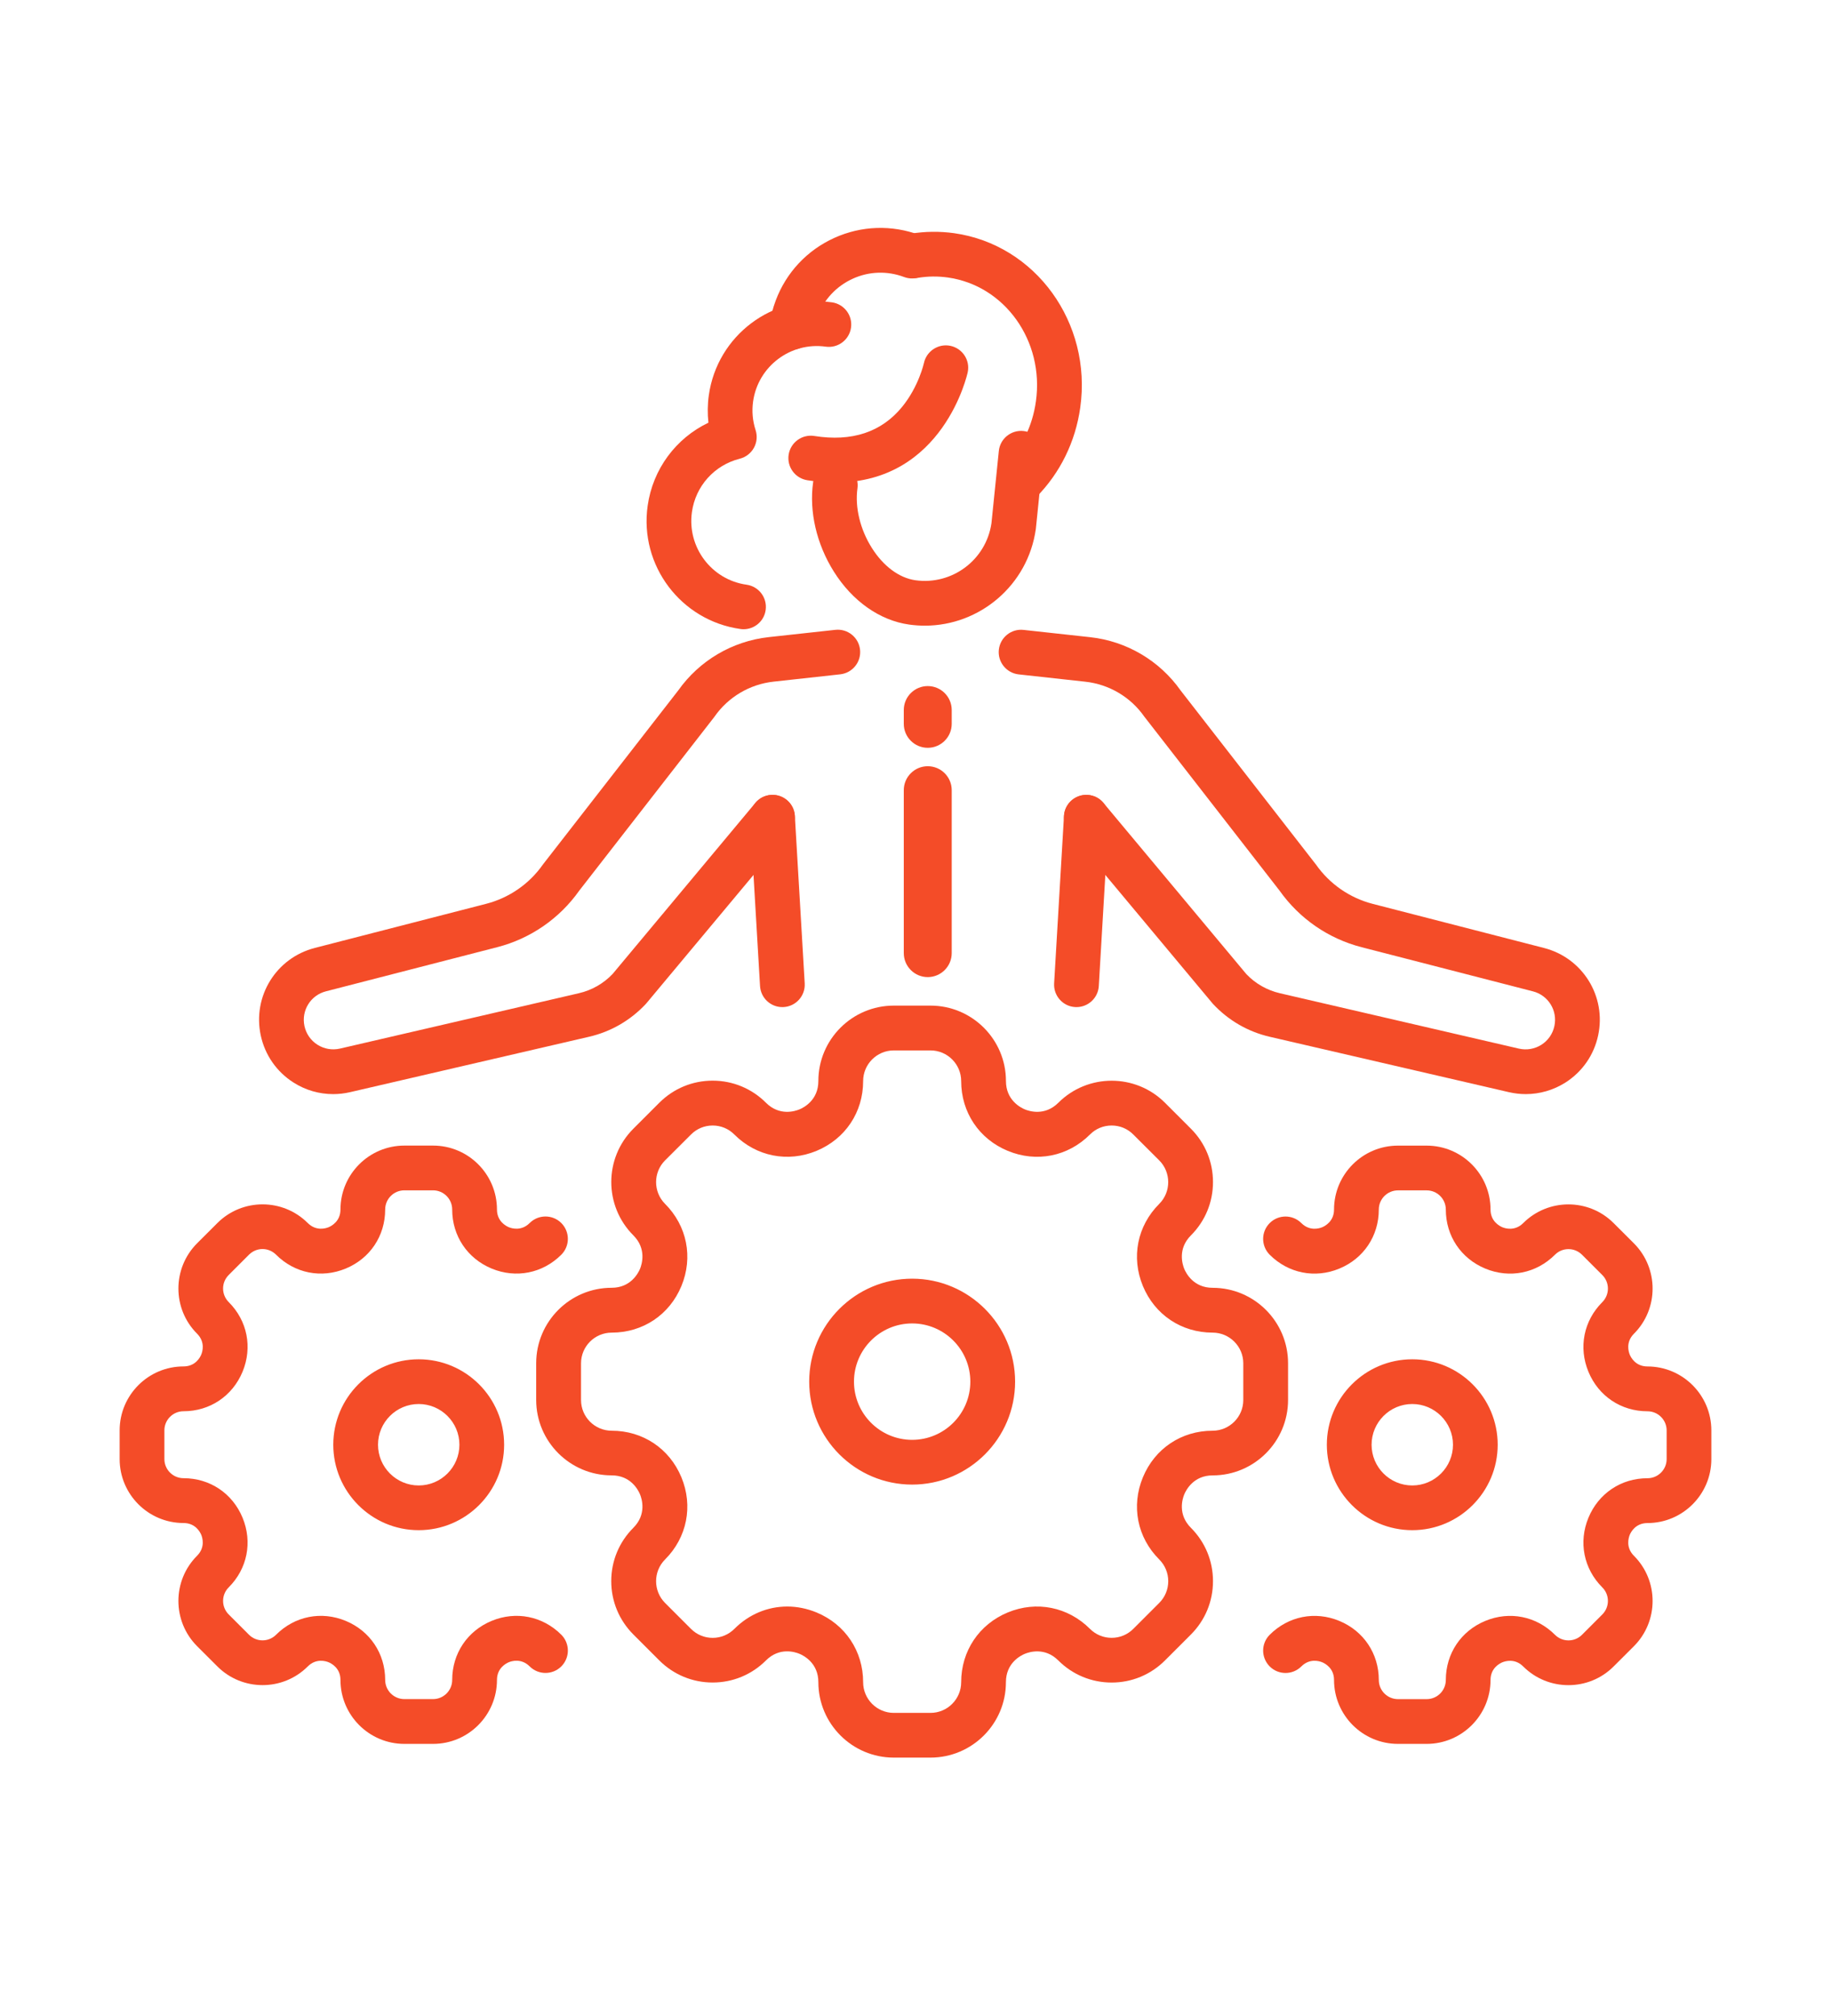 <?xml version="1.0" encoding="utf-8"?>
<!-- Generator: Adobe Illustrator 16.0.0, SVG Export Plug-In . SVG Version: 6.00 Build 0)  -->
<!DOCTYPE svg PUBLIC "-//W3C//DTD SVG 1.1//EN" "http://www.w3.org/Graphics/SVG/1.1/DTD/svg11.dtd">
<svg version="1.1" id="Calque_1" xmlns="http://www.w3.org/2000/svg" xmlns:xlink="http://www.w3.org/1999/xlink" x="0px" y="0px"
	 width="55px" height="60.545px" viewBox="0 0 55 60.545" enable-background="new 0 0 55 60.545" xml:space="preserve">
<path fill="#F44C28" d="M1.762,88.688C1.1,87.88,0.44,87.04-0.195,86.228l-0.092-0.116c-0.095-0.12-0.184-0.245-0.271-0.373
	c-0.109-0.155-0.219-0.313-0.34-0.463c-0.16-0.204-0.327-0.399-0.493-0.599c-0.134-0.155-0.267-0.311-0.396-0.473
	c-0.156-0.195-0.313-0.392-0.465-0.588c-0.254-0.324-0.507-0.648-0.771-0.963c-0.354-0.414-0.715-0.816-1.076-1.223
	c-0.19-0.211-0.381-0.424-0.568-0.635c-0.058-0.067-0.113-0.137-0.169-0.207c-0.096-0.119-0.192-0.237-0.298-0.353
	c-0.221-0.233-0.438-0.463-0.66-0.694c-0.251-0.264-0.503-0.524-0.75-0.791c-0.676-0.731-1.52-1.641-2.604-2.274
	c-0.445-0.259-0.902-0.456-1.344-0.646l-0.223-0.096c-0.168-0.074-0.344-0.132-0.52-0.188c-0.127-0.043-0.256-0.082-0.377-0.137
	c-0.36-0.164-0.713-0.343-1.066-0.521l-3.52-1.743c-0.092-0.219-0.227-0.563-0.334-0.835c-0.334-0.851-0.584-1.478-0.748-1.78
	l-0.334-0.627l-0.69,0.161c-1.573,0.365-2.902,0.534-4.185,0.534c-1.292,0-2.602-0.174-4.001-0.53l-0.905-0.231l-0.223,0.906
	c-0.242,0.981-0.583,2.024-0.772,2.375c-0.986,0.463-2.156,1.049-2.966,1.459c-0.08,0.039-0.159,0.08-0.238,0.123
	c-0.219,0.114-0.409,0.215-0.599,0.271c-0.194,0.06-4.749,1.42-5.508,2.259c-0.352,0.391-0.703,0.777-1.052,1.167
	c-0.185,0.204-0.372,0.406-0.558,0.606c-0.451,0.488-0.917,0.99-1.347,1.527c-0.516,0.641-0.995,1.311-1.458,1.959l-0.433,0.606
	c-0.341,0.474-0.68,0.948-1.018,1.426c-0.257,0.36-0.514,0.722-0.773,1.083c-0.277,0.387-0.556,0.771-0.842,1.148l-0.233,0.308
	c-0.352,0.465-0.684,0.903-1.041,1.327c-0.506,0.6-0.591,1.314-0.238,2.016c0.094,0.188,0.187,0.375,0.28,0.563
	c0.19,0.385,0.381,0.769,0.583,1.148c0.692,1.297,1.46,2.661,2.561,3.803c0.286,0.295,0.612,0.512,0.9,0.701l0.075,0.051
	c0.525,0.346,1.22,0.244,1.663-0.262c0.511-0.58,0.931-1.046,1.324-1.462c0.72-0.765,1.5-1.558,2.43-2.125
	c0.326-0.198,0.635-0.411,0.935-0.625l0.061,0.181c0.39,1.125,0.667,2.338,0.869,3.809c0,0.005-0.001,0.007-0.002,0.014
	c-0.015,0.234,0.02,0.506,0.101,0.777c0.02,0.182,0.041,0.359,0.059,0.547c0.122,1.24,0.215,2.586,0.293,4.234
	c0.122,2.596-0.018,5.348-0.454,8.928c-0.082,0.67-0.171,1.342-0.261,2.014c-0.063,0.469-0.125,0.938-0.185,1.406l-0.245,1.92
	c-0.122,0.955-0.243,1.908-0.37,2.865c-0.074,0.572,0.177,1.051,0.686,1.314c0.204,0.104,0.405,0.211,0.607,0.318
	c0.186,0.1,0.372,0.199,0.559,0.297c1.706,0.889,3.176,1.365,4.628,1.496c0.371,0.033,0.74,0.07,1.11,0.107
	c0.848,0.084,1.724,0.172,2.601,0.219c1.379,0.072,2.625,0.109,3.81,0.109c0.18,0,0.362-0.002,0.542-0.004
	c1.717-0.018,3.219-0.08,4.592-0.191c1.199-0.1,2.442-0.275,3.701-0.525c1.397-0.281,2.564-0.975,3.693-1.645l0.411-0.242
	c0.425-0.25,0.588-0.748,0.563-1.135c-0.021-0.303-0.058-0.604-0.095-0.904l-0.028-0.215c-0.119-0.982-0.24-1.967-0.365-2.949
	c-0.063-0.482-0.125-0.965-0.188-1.445c-0.124-0.941-0.254-1.914-0.356-2.867c-0.158-1.465-0.309-2.896-0.383-4.326
	c-0.07-1.299-0.086-2.664-0.057-4.176c0.023-1.191,0.127-2.418,0.229-3.572l0.035-0.395c0.086-0.996,0.176-2.025,0.359-2.996
	c0.155-0.819,0.382-1.625,0.624-2.479c0.035-0.124,0.069-0.248,0.104-0.371c1.336,1.225,2.483,2.369,3.502,3.489
	c0.319,0.353,0.65,0.718,1.205,0.718c0.461,0,0.771-0.257,1.158-0.576c1.387-1.146,2.666-2.556,3.918-4.304
	c0.159-0.224,0.313-0.454,0.469-0.683c0.099-0.149,0.197-0.297,0.302-0.445C2.266,89.923,2.229,89.259,1.762,88.688z
	 M-12.382,77.093c0.203,0.093,0.402,0.158,0.578,0.215c0.119,0.038,0.238,0.074,0.354,0.125l0.228,0.1
	c0.409,0.174,0.795,0.34,1.141,0.543c0.787,0.457,1.427,1.118,2.181,1.932c0.256,0.275,0.514,0.545,0.771,0.814
	c0.216,0.227,0.432,0.451,0.645,0.678c0.07,0.078,0.138,0.162,0.203,0.244c0.074,0.094,0.149,0.188,0.229,0.277
	c0.192,0.217,0.384,0.434,0.577,0.646c0.354,0.393,0.701,0.783,1.044,1.185c0.249,0.294,0.485,0.599,0.724,0.903
	c0.063,0.08,0.128,0.16,0.191,0.242c-4.225-1.109-7.418-3.914-9.116-8.026C-12.551,77.009-12.468,77.055-12.382,77.093z
	 M-26.052,72.072c1.223,0.255,2.397,0.38,3.563,0.38c1.215,0,2.455-0.134,3.854-0.42c0.125,0.305,0.267,0.66,0.382,0.959
	c0.116,0.293,0.204,0.52,0.278,0.696c-2.695,0.715-5.933,0.713-8.633-0.009C-26.44,73.307-26.254,72.79-26.052,72.072z
	 M-41.047,84.182l0.439-0.613c0.448-0.626,0.911-1.274,1.394-1.874c0.391-0.486,0.815-0.945,1.264-1.431
	c0.192-0.207,0.384-0.415,0.574-0.625c0.34-0.38,0.682-0.757,1.024-1.134c0.395-0.289,2.297-0.989,3.811-1.482
	c-1.486,4.066-4.685,6.876-9.097,7.986C-41.442,84.733-41.245,84.456-41.047,84.182z M-32.713,101.673
	c-0.043-0.912-0.091-1.732-0.146-2.496c3.229,2.939,4.894,6.549,4.602,10.105c-0.282,3.443-2.34,6.473-5.827,8.639
	c0.071-0.555,0.143-1.109,0.213-1.662l0.245-1.916c0.06-0.467,0.122-0.932,0.185-1.396c0.09-0.68,0.181-1.355,0.264-2.037
	C-32.73,107.226-32.586,104.376-32.713,101.673z M-11.838,106.401c0.077,1.475,0.229,2.938,0.392,4.428
	c0.106,0.977,0.237,1.959,0.361,2.908c0.064,0.48,0.128,0.959,0.188,1.438c0.119,0.93,0.232,1.859,0.346,2.791
	c-3.456-2.166-5.499-5.211-5.778-8.682c-0.288-3.602,1.38-7.25,4.611-10.209c-0.083,0.979-0.155,2.002-0.177,3.018
	C-11.928,103.646-11.908,105.056-11.838,106.401z M0.02,89.929c-0.146,0.214-0.287,0.427-0.438,0.637
	c-1.122,1.57-2.264,2.835-3.506,3.882c-1.141-1.243-2.43-2.515-3.941-3.88c-0.015-0.016-0.029-0.033-0.043-0.049
	c-0.067-0.077-0.158-0.182-0.287-0.279c-0.304-0.232-0.594-0.281-0.781-0.281c-0.422,0-0.801,0.225-1.043,0.617
	c-0.098,0.16-0.223,0.379-0.293,0.643c-0.086,0.322-0.178,0.645-0.269,0.967c-0.219,0.773-0.44,1.572-0.608,2.384
	c-3.762-2.674-5.029-7.106-6.309-15.506c-0.076-0.506-0.552-0.853-1.054-0.776c-0.507,0.077-0.854,0.549-0.776,1.055
	c1.215,7.97,2.488,13.895,7.729,17.18c-0.003,0.016-0.009,0.029-0.013,0.043c-4.549,3.51-6.939,8.197-6.563,12.871
	c0.324,4.035,2.631,7.551,6.526,10.025c-0.637,0.342-1.276,0.619-1.957,0.756c-1.188,0.238-2.361,0.406-3.488,0.5
	c-1.328,0.105-2.787,0.166-4.458,0.184c-1.328,0.014-2.687-0.021-4.237-0.104c-0.833-0.043-1.688-0.131-2.516-0.211
	c-0.375-0.037-0.75-0.074-1.126-0.109c-1.103-0.1-2.204-0.438-3.518-1.082c3.9-2.477,6.206-5.963,6.535-9.961
	c0.381-4.672-2.058-9.361-6.665-12.836c-0.007-0.01-0.016-0.029-0.023-0.043c-0.002-0.016-0.003-0.031-0.005-0.049
	c5.341-3.287,6.647-9.209,7.89-17.162c0.079-0.504-0.267-0.979-0.772-1.057c-0.5-0.078-0.979,0.266-1.056,0.771
	c-1.3,8.318-2.593,12.752-6.375,15.436c-0.191-0.986-0.425-1.883-0.714-2.72l-0.07-0.206c-0.086-0.26-0.184-0.553-0.324-0.839
	c-0.318-0.657-0.816-0.755-1.084-0.755c-0.354,0-0.629,0.166-0.803,0.29l-0.359,0.254c-0.365,0.261-0.71,0.508-1.068,0.726
	c-1.126,0.687-2.009,1.58-2.814,2.437c-0.323,0.342-0.663,0.715-1.051,1.151c-0.088-0.064-0.166-0.131-0.23-0.195
	c-0.937-0.973-1.604-2.158-2.26-3.391c-0.193-0.361-0.375-0.73-0.557-1.099c-0.093-0.188-0.188-0.378-0.283-0.567
	c0.388-0.459,0.75-0.938,1.1-1.399l0.23-0.306c0.171-0.225,0.334-0.453,0.5-0.681c6.55-0.909,11.308-5.007,12.87-11.054
	c0.602-0.305,1.358-0.682,2.082-1.033c1.552,0.555,3.293,0.87,5.064,0.953c-0.007,0.049-0.015,0.1-0.015,0.15v17.32
	c0,0.51,0.415,0.924,0.926,0.924c0.51,0,0.925-0.414,0.925-0.924V76.21c0-0.051-0.008-0.101-0.015-0.149
	c1.75-0.079,3.471-0.39,5.006-0.933l1.371,0.68c1.881,6.447,6.656,10.563,13.221,11.408c0.011,0.012,0.021,0.027,0.029,0.039
	l0.092,0.115c0.594,0.758,1.205,1.537,1.836,2.313C0.128,89.765,0.075,89.848,0.02,89.929z"/>
<g>
	<path fill="#F44C28" d="M127.858,67.523c-1.938,0-4.069-0.384-6.384-1.15c-0.215-0.071-0.384-0.238-0.456-0.453
		c-0.072-0.214-0.039-0.45,0.088-0.637l3.722-5.444c0.225-0.328,0.673-0.413,1.001-0.188s0.413,0.673,0.188,1.001l-3.172,4.641
		c4.016,1.169,7.348,1.041,9.916-0.382c2.527-1.4,3.658-3.738,4.067-4.827l-5.427-2.137c-0.191-0.076-0.342-0.229-0.412-0.422
		c-0.071-0.193-0.057-0.407,0.041-0.588l1.666-3.114c0.1-0.188,0.277-0.32,0.484-0.365l1.07-0.228
		c0.386-0.082,0.642-0.452,0.582-0.842c-0.001-0.009-0.002-0.018-0.003-0.025l-0.191-1.65c-0.045-0.395,0.238-0.752,0.633-0.798
		c0.396-0.046,0.753,0.237,0.798,0.633l0.19,1.638c0.165,1.138-0.583,2.214-1.709,2.454l-0.743,0.158l-1.126,2.105l5.304,2.089
		c0.334,0.132,0.521,0.488,0.437,0.837c-0.04,0.169-1.028,4.149-4.941,6.33C131.849,67.068,129.969,67.522,127.858,67.523z"/>
	<path fill="#F44C28" d="M142.123,54.192c-0.465,0-0.936-0.104-1.376-0.324l-5.689-2.583c-0.362-0.165-0.522-0.592-0.357-0.954
		c0.164-0.361,0.591-0.522,0.953-0.357l5.702,2.589c0.009,0.004,0.018,0.009,0.027,0.013c0.743,0.376,1.654,0.137,2.116-0.557
		l4-5.995c0.181-0.271,0.241-0.597,0.17-0.915c-0.071-0.319-0.265-0.588-0.544-0.757c-0.552-0.335-1.26-0.173-1.611,0.369
		l-3.146,4.849c-0.195,0.301-0.582,0.412-0.907,0.261l-6.131-2.844c-0.36-0.167-0.518-0.596-0.35-0.956
		c0.167-0.361,0.596-0.518,0.956-0.351l5.563,2.581l2.806-4.324c0.778-1.198,2.345-1.558,3.566-0.817
		c0.618,0.375,1.046,0.97,1.203,1.675c0.157,0.706,0.024,1.426-0.376,2.027l-4.001,5.997
		C144.107,53.702,143.128,54.192,142.123,54.192z"/>
	<path fill="#F44C28" d="M126.782,62.17c-0.121,0-0.244-0.03-0.356-0.095c-1.132-0.646-1.972-1.688-2.364-2.93
		c-0.393-1.243-0.304-2.577,0.25-3.757c0.005-0.009,0.009-0.018,0.014-0.026l3.76-7.222l-2.948-1.371l-2.54,3.975
		c-0.818,1.281-2.49,1.688-3.806,0.926c-0.678-0.393-1.167-1.056-1.342-1.819s-0.022-1.574,0.417-2.223l4.044-5.957
		c0.815-1.201,2.405-1.622,3.707-0.985l4.835,2.113c0.364,0.159,0.53,0.584,0.371,0.948c-0.159,0.365-0.584,0.531-0.948,0.372
		l-4.85-2.121c-0.011-0.005-0.021-0.01-0.032-0.015c-0.663-0.329-1.476-0.116-1.892,0.496l-4.043,5.957
		c-0.22,0.324-0.293,0.712-0.206,1.093c0.088,0.381,0.322,0.698,0.66,0.895c0.646,0.374,1.468,0.175,1.87-0.455l2.88-4.506
		c0.194-0.304,0.584-0.417,0.91-0.265l4.202,1.954c0.178,0.083,0.314,0.235,0.378,0.421c0.063,0.187,0.048,0.391-0.043,0.564
		l-4.101,7.877c-0.812,1.744-0.142,3.854,1.531,4.81c0.345,0.198,0.465,0.638,0.268,0.983
		C127.275,62.04,127.032,62.17,126.782,62.17z"/>
	<path fill="#F44C28" d="M118.974,54.882c-0.06,0-0.119-0.007-0.179-0.022c-0.386-0.099-0.618-0.491-0.52-0.876l0.398-1.56
		c0.057-0.219-0.008-0.453-0.167-0.612l-0.5-0.5c-0.157-0.157-0.389-0.222-0.604-0.17l-1.592,0.388
		c-0.387,0.094-0.775-0.144-0.87-0.53c-0.094-0.386,0.144-0.775,0.53-0.869l1.591-0.387c0.701-0.171,1.453,0.04,1.963,0.55
		l0.501,0.5c0.517,0.518,0.726,1.279,0.544,1.987l-0.398,1.56C119.587,54.666,119.295,54.882,118.974,54.882z"/>
	<path fill="#F44C28" d="M118.207,78.22c-0.637,0-1.255-0.203-1.777-0.592c-1.304-0.969-1.593-2.83-0.645-4.148l5.796-8.061
		c0.232-0.323,0.683-0.396,1.005-0.164c0.323,0.232,0.396,0.682,0.165,1.005l-5.796,8.06c-0.492,0.685-0.343,1.65,0.334,2.153
		c0.338,0.251,0.753,0.353,1.169,0.287c0.416-0.066,0.779-0.292,1.023-0.636l6.774-9.555c0.23-0.324,0.68-0.4,1.004-0.171
		c0.324,0.23,0.401,0.68,0.171,1.004l-6.774,9.555c-0.47,0.662-1.17,1.098-1.972,1.225C118.524,78.207,118.365,78.22,118.207,78.22z
		"/>
	<path fill="#F44C28" d="M137.059,73.308c-0.513,0-1.016-0.14-1.467-0.414c-1.304-0.794-1.745-2.462-1.004-3.797l2.53-4.555
		l-1.122-0.41c-0.374-0.137-0.565-0.55-0.43-0.924c0.137-0.373,0.55-0.565,0.924-0.429l1.914,0.699
		c0.197,0.072,0.354,0.228,0.428,0.425c0.073,0.197,0.057,0.417-0.046,0.601l-2.938,5.292c-0.365,0.657-0.148,1.477,0.493,1.867
		c0.329,0.2,0.715,0.255,1.087,0.155c0.372-0.101,0.679-0.343,0.862-0.682l3.576-6.593c0.273-0.504,0.318-1.08,0.126-1.621
		c-0.191-0.541-0.589-0.96-1.119-1.179l-3.426-1.417c-0.367-0.152-0.542-0.573-0.39-0.941c0.151-0.367,0.573-0.542,0.94-0.39
		l3.426,1.417c0.898,0.372,1.601,1.111,1.926,2.028s0.246,1.934-0.218,2.789l-3.576,6.594c-0.373,0.688-0.996,1.181-1.752,1.385
		C137.557,73.275,137.307,73.308,137.059,73.308z"/>
	<path fill="#F44C28" d="M115.545,64.152c-0.746,0-1.447-0.29-1.975-0.817l0,0l0,0l-6.894-6.895c-1.089-1.088-1.089-2.859,0-3.947
		l3.678-3.679c1.089-1.089,2.86-1.089,3.948,0l6.895,6.895c1.088,1.088,1.088,2.859,0,3.947l-3.679,3.679
		C116.991,63.862,116.29,64.152,115.545,64.152z M112.329,49.438c-0.347,0-0.692,0.132-0.956,0.396l-3.679,3.678
		c-0.526,0.527-0.526,1.385,0,1.912l6.895,6.894l0,0c0.256,0.256,0.595,0.396,0.956,0.396c0.36,0,0.7-0.141,0.955-0.396l3.679-3.679
		c0.527-0.526,0.527-1.384,0-1.911l-6.895-6.894C113.021,49.569,112.675,49.438,112.329,49.438z"/>
	<path fill="#F44C28" d="M124.786,39.468c-0.316,0-0.607-0.211-0.694-0.531c-0.508-1.875,0.604-3.813,2.479-4.322
		c1.159-0.314,2.369-0.021,3.245,0.751c0.258-0.146,0.533-0.261,0.825-0.34c1.875-0.508,3.813,0.604,4.321,2.479
		c0.104,0.384-0.122,0.779-0.506,0.884c-0.384,0.104-0.779-0.123-0.884-0.507c-0.301-1.108-1.447-1.766-2.555-1.465
		c-0.309,0.083-0.586,0.231-0.824,0.439c-0.15,0.131-0.348,0.194-0.546,0.174c-0.198-0.02-0.379-0.12-0.5-0.278
		c-0.517-0.676-1.38-0.969-2.2-0.747c-1.108,0.301-1.766,1.447-1.465,2.556c0.104,0.384-0.123,0.779-0.507,0.883
		C124.912,39.46,124.849,39.468,124.786,39.468z"/>
	<path fill="#F44C28" d="M135.345,46.906c-0.396,0-0.795-0.078-1.176-0.241l-0.261-0.112c-0.794-0.341-1.396-1.001-1.692-1.858
		c-0.131-0.376,0.068-0.786,0.444-0.916c0.376-0.131,0.785,0.068,0.916,0.444c0.163,0.47,0.483,0.827,0.9,1.007l0.261,0.112
		c0.914,0.393,2.036-0.167,2.5-1.247l0.666-1.551c0.463-1.077,0.103-2.232-0.822-2.63c-0.254-0.109-0.423-0.354-0.435-0.63
		c-0.025-0.574-0.275-1.101-0.702-1.481c-0.429-0.383-0.986-0.579-1.574-0.554c-0.16,0.007-0.318,0.032-0.472,0.073
		c-0.384,0.103-0.779-0.125-0.883-0.509c-0.103-0.384,0.125-0.779,0.509-0.883c0.254-0.068,0.517-0.108,0.781-0.12
		c0.966-0.043,1.888,0.283,2.599,0.918c0.61,0.546,1.005,1.267,1.136,2.063c1.38,0.84,1.904,2.65,1.187,4.321l-0.666,1.55
		C137.963,46.054,136.661,46.906,135.345,46.906z"/>
	<path fill="#F44C28" d="M134.031,42.981c-0.485,0-1.033-0.12-1.644-0.429c-0.354-0.18-0.497-0.612-0.317-0.968
		c0.18-0.354,0.612-0.497,0.968-0.317c1.479,0.748,2.241-0.301,2.38-0.52c0.206-0.34,0.646-0.445,0.987-0.239
		c0.34,0.207,0.446,0.652,0.24,0.992C136.634,41.521,135.722,42.981,134.031,42.981z"/>
</g>
<g>
	<g>
		<g>
			<path fill="#F44C28" d="M100.12,39.616c-0.022,0-0.044,0-0.066,0l-0.043-0.001H84.497c-1.777,0-3.278-1.532-3.278-3.347
				c0-1.808,1.471-3.278,3.278-3.278h11.268l-0.668-4.343c-0.061-0.393,0.209-0.761,0.603-0.821s0.761,0.209,0.821,0.603
				l0.795,5.172c0.031,0.208-0.028,0.419-0.165,0.578c-0.137,0.16-0.337,0.252-0.547,0.252H84.497c-1.014,0-1.838,0.824-1.838,1.838
				c0,1.033,0.842,1.906,1.838,1.906h15.514c0.022,0,0.046,0.001,0.068,0.001c0.02,0.001,0.039,0.001,0.058,0
				c0.61-0.031,1.17-0.327,1.574-0.831c0.44-0.549,0.628-1.254,0.514-1.936c-0.001-0.004-0.002-0.009-0.002-0.013l-1.484-9.995
				c-0.304-1.805-1.47-3.148-3.12-3.594l-1.49-0.375c-0.385-0.097-0.619-0.488-0.522-0.874c0.098-0.386,0.489-0.619,0.874-0.522
				l1.496,0.376c0.004,0.001,0.007,0.002,0.011,0.003c2.182,0.586,3.781,2.408,4.174,4.755c0.001,0.004,0.001,0.009,0.002,0.013
				l1.484,9.996c0.179,1.083-0.117,2.201-0.813,3.067c-0.665,0.828-1.596,1.314-2.621,1.368
				C100.183,39.616,100.151,39.616,100.12,39.616z"/>
			<path fill="#F44C28" d="M87.005,39.615H65.067c-1.314,0-2.469-0.84-2.873-2.091l-3.919-12.119
				c-0.071-0.219-0.033-0.459,0.103-0.646c0.136-0.186,0.352-0.296,0.582-0.296h16.149c0.315,0,0.595,0.205,0.688,0.506
				l4.105,13.205h7.102c0.398,0,0.721,0.322,0.721,0.721C87.726,39.293,87.403,39.615,87.005,39.615z M59.95,25.904l3.614,11.177
				c0.211,0.654,0.815,1.094,1.503,1.094h13.327l-3.815-12.271H59.95z"/>
		</g>
	</g>
	<g>
		<path fill="#F44C28" d="M94.714,9.811c-0.294,0-0.563-0.194-0.646-0.49c-0.064-0.226-0.153-0.446-0.266-0.655
			c-0.408-0.759-1.087-1.313-1.912-1.561s-1.697-0.16-2.456,0.249c-0.327,0.176-0.734,0.053-0.91-0.273
			c-0.176-0.327-0.054-0.734,0.273-0.911c1.075-0.578,2.311-0.703,3.479-0.352c1.169,0.351,2.131,1.137,2.709,2.211
			c0.158,0.295,0.285,0.606,0.375,0.926c0.102,0.357-0.106,0.729-0.464,0.83C94.835,9.803,94.773,9.811,94.714,9.811z"/>
		<path fill="#F44C28" d="M90.056,22.52c-2.002,0-3.846-1.325-4.411-3.345c-0.003-0.008-0.005-0.016-0.007-0.024l-0.741-3.096
			c-0.087-0.361,0.136-0.724,0.497-0.81c0.36-0.086,0.724,0.136,0.811,0.497l0.737,3.083c0.486,1.711,2.271,2.711,3.985,2.231
			c1.455-0.407,2.745-2.642,2.178-4.668c-0.101-0.357,0.108-0.729,0.466-0.829s0.729,0.108,0.828,0.466
			c0.328,1.172,0.197,2.545-0.359,3.77c-0.592,1.301-1.594,2.232-2.75,2.556C90.878,22.465,90.463,22.52,90.056,22.52z"/>
		<path fill="#F44C28" d="M92.885,15.838c-1.698,0-2.894-0.75-3.661-1.49c-1.094-1.056-1.537-2.303-1.556-2.355
			c-0.122-0.351,0.063-0.734,0.413-0.856c0.35-0.122,0.732,0.062,0.855,0.411c0.06,0.167,1.451,3.915,5.523,2.697
			c0.356-0.106,0.73,0.096,0.837,0.451c0.106,0.356-0.096,0.73-0.451,0.837C94.129,15.747,93.477,15.838,92.885,15.838z"/>
		<path fill="#F44C28" d="M98.554,21.898c-0.294,0-0.564-0.194-0.647-0.491c-0.1-0.357,0.108-0.728,0.467-0.828
			c1.696-0.476,2.691-2.243,2.216-3.94c-0.353-1.256-1.417-2.165-2.714-2.314c-0.185-0.021-0.353-0.118-0.463-0.268
			c-0.111-0.149-0.155-0.338-0.122-0.521c0.088-0.479,0.064-0.96-0.067-1.432c-0.23-0.822-0.767-1.505-1.511-1.924
			c-0.745-0.418-1.607-0.522-2.43-0.292c-0.357,0.101-0.729-0.108-0.828-0.466c-0.101-0.357,0.108-0.729,0.466-0.828
			c1.168-0.327,2.394-0.18,3.45,0.415c1.058,0.595,1.819,1.565,2.146,2.733c0.127,0.452,0.183,0.911,0.168,1.371
			c1.538,0.409,2.76,1.595,3.198,3.163c0.676,2.411-0.736,4.922-3.147,5.598C98.675,21.89,98.613,21.898,98.554,21.898z"/>
		<path fill="#F44C28" d="M85.736,17.776c-0.144,0-0.289-0.046-0.411-0.141c-1.118-0.868-1.915-2.059-2.304-3.446
			c-0.959-3.424,0.937-6.96,4.225-7.881c0.583-0.164,1.184-0.237,1.785-0.22c0.371,0.011,0.663,0.32,0.652,0.691
			s-0.32,0.663-0.691,0.652c-0.467-0.014-0.932,0.043-1.384,0.17c-2.574,0.721-4.052,3.513-3.292,6.224
			c0.31,1.107,0.943,2.057,1.832,2.746c0.294,0.228,0.347,0.65,0.119,0.943C86.136,17.687,85.937,17.776,85.736,17.776z"/>
	</g>
	<path fill="#F44C28" d="M90.35,34.383c-0.234,0-0.461-0.122-0.585-0.34l-0.776-1.362c-0.632-1.107-0.568-2.498,0.162-3.542
		c0.212-0.305,0.631-0.379,0.936-0.167c0.304,0.212,0.379,0.631,0.166,0.936c-0.434,0.622-0.472,1.449-0.096,2.108l0.776,1.361
		c0.184,0.323,0.071,0.733-0.251,0.917C90.576,34.354,90.462,34.383,90.35,34.383z"/>
	<path fill="#F44C28" d="M84.726,34.383c-0.233,0-0.461-0.122-0.585-0.34l-0.776-1.362c-0.581-1.02-0.061-2.381,0.302-3.102
		c0.347-0.69,0.637-1.44,0.862-2.229c0.102-0.357,0.474-0.564,0.83-0.462c0.357,0.102,0.563,0.474,0.462,0.831
		c-0.248,0.869-0.568,1.697-0.953,2.463c-0.398,0.793-0.527,1.497-0.335,1.833l0.776,1.361c0.185,0.322,0.072,0.733-0.251,0.917
		C84.953,34.354,84.839,34.383,84.726,34.383z"/>
	<path fill="#F44C28" d="M79.695,31.295c-0.1,0-0.2-0.022-0.295-0.068c-0.333-0.163-0.472-0.565-0.309-0.899l3.469-7.106
		c0.008-0.016,0.017-0.032,0.025-0.048c0.73-1.231,1.959-2.071,3.371-2.305l1.554-0.256c0.367-0.061,0.712,0.188,0.772,0.554
		s-0.188,0.712-0.554,0.772l-1.554,0.257c-1.011,0.167-1.892,0.765-2.42,1.641l-3.457,7.08
		C80.183,31.156,79.943,31.295,79.695,31.295z"/>
</g>
<g>
	<g>
		<path fill="#F44C28" d="M27.781,18.79c-0.155,0-0.313-0.011-0.472-0.033c-0.881-0.123-1.705-0.703-2.262-1.591
			c-0.52-0.827-0.746-1.805-0.622-2.685c0.052-0.367,0.391-0.624,0.759-0.571c0.368,0.051,0.624,0.392,0.572,0.759
			c-0.079,0.562,0.081,1.229,0.43,1.782c0.345,0.551,0.823,0.906,1.311,0.975c1.103,0.154,2.123-0.611,2.284-1.71l0.222-2.172
			c0.037-0.369,0.368-0.637,0.736-0.6c0.369,0.037,0.639,0.367,0.601,0.736l-0.223,2.185c-0.001,0.009-0.002,0.018-0.003,0.025
			C30.878,17.571,29.432,18.79,27.781,18.79z"/>
		<path fill="#F44C28" d="M25.102,14.491c-0.268,0-0.551-0.021-0.853-0.069c-0.367-0.059-0.617-0.403-0.559-0.77
			c0.058-0.366,0.402-0.616,0.769-0.559c1.132,0.18,2.02-0.115,2.641-0.876c0.497-0.61,0.651-1.306,0.653-1.313
			c0.077-0.361,0.434-0.593,0.795-0.518c0.362,0.076,0.596,0.429,0.521,0.791C29.062,11.213,28.348,14.491,25.102,14.491z"/>
		<path fill="#F44C28" d="M22.335,18.897c-0.03,0-0.063-0.002-0.094-0.007c-1.788-0.251-3.039-1.91-2.787-3.698
			c0.155-1.104,0.848-2.031,1.826-2.498c-0.03-0.272-0.027-0.549,0.012-0.826c0.252-1.789,1.91-3.04,3.699-2.788
			c0.367,0.052,0.624,0.392,0.572,0.76c-0.052,0.367-0.391,0.623-0.76,0.571c-1.053-0.147-2.032,0.589-2.181,1.644
			c-0.041,0.293-0.016,0.583,0.075,0.862c0.057,0.177,0.039,0.37-0.051,0.532c-0.091,0.163-0.243,0.281-0.424,0.327
			c-0.765,0.193-1.329,0.822-1.438,1.603c-0.148,1.055,0.589,2.033,1.643,2.181c0.368,0.052,0.624,0.392,0.572,0.76
			C22.953,18.655,22.665,18.897,22.335,18.897z"/>
		<path fill="#F44C28" d="M30.654,15.125c-0.17,0-0.341-0.063-0.472-0.192c-0.265-0.261-0.268-0.687-0.007-0.951
			c0.513-0.521,0.839-1.188,0.942-1.929c0.255-1.81-0.932-3.478-2.645-3.719c-0.301-0.042-0.604-0.039-0.899,0.01
			c-0.366,0.06-0.712-0.188-0.772-0.554c-0.06-0.367,0.188-0.712,0.555-0.772c0.431-0.07,0.869-0.075,1.304-0.015
			c2.447,0.344,4.147,2.693,3.789,5.237c-0.145,1.028-0.6,1.957-1.316,2.685C31.002,15.059,30.828,15.125,30.654,15.125z"/>
		<path fill="#F44C28" d="M23.785,10.502c-0.031,0-0.063-0.002-0.096-0.007c-0.367-0.052-0.623-0.393-0.57-0.76
			c0.035-0.242,0.096-0.482,0.183-0.712c0.316-0.841,0.941-1.507,1.759-1.878c0.817-0.37,1.73-0.399,2.571-0.084
			c0.347,0.131,0.522,0.519,0.392,0.866s-0.519,0.523-0.865,0.393c-0.505-0.19-1.053-0.173-1.543,0.05s-0.865,0.622-1.055,1.127
			c-0.053,0.139-0.09,0.282-0.11,0.428C24.402,10.261,24.114,10.502,23.785,10.502z"/>
	</g>
	<path fill="#F44C28" d="M32.336,30.245c-0.014,0-0.026,0-0.04-0.001c-0.37-0.021-0.653-0.34-0.632-0.71l0.296-5.029
		c0.021-0.371,0.339-0.653,0.71-0.632s0.653,0.34,0.632,0.711l-0.296,5.028C32.985,29.969,32.689,30.245,32.336,30.245z"/>
	<path fill="#F44C28" d="M45.829,32.858c-0.169,0-0.339-0.02-0.508-0.059l-7.177-1.662c-0.654-0.15-1.241-0.49-1.7-0.979
		c-0.009-0.009-0.018-0.019-0.025-0.028l-4.304-5.156c-0.238-0.285-0.2-0.709,0.085-0.946c0.285-0.238,0.709-0.2,0.946,0.085
		l4.291,5.14c0.273,0.288,0.623,0.486,1.01,0.576l7.178,1.663c0.232,0.053,0.473,0.012,0.675-0.115
		c0.202-0.129,0.341-0.328,0.391-0.563c0.1-0.466-0.184-0.924-0.645-1.042l-5.147-1.326c-0.996-0.256-1.869-0.859-2.463-1.698
		l-4.042-5.199c-0.007-0.009-0.014-0.019-0.021-0.027c-0.412-0.589-1.058-0.971-1.772-1.049l-2.003-0.22
		c-0.368-0.041-0.635-0.373-0.595-0.741c0.041-0.369,0.373-0.636,0.741-0.595l2.003,0.219c1.094,0.12,2.083,0.703,2.717,1.601
		l4.043,5.199c0.007,0.009,0.014,0.018,0.021,0.026c0.409,0.585,1.015,1.005,1.706,1.183l5.147,1.325
		c1.162,0.3,1.876,1.453,1.624,2.626c-0.126,0.59-0.476,1.092-0.984,1.416C46.658,32.741,46.248,32.858,45.829,32.858z"/>
	<path fill="#F44C28" d="M23.5,30.245c-0.353,0-0.649-0.275-0.67-0.633l-0.296-5.028c-0.021-0.371,0.262-0.689,0.632-0.711
		c0.372-0.021,0.688,0.261,0.71,0.632l0.296,5.029c0.021,0.37-0.261,0.688-0.632,0.71C23.527,30.245,23.514,30.245,23.5,30.245z"/>
	<path fill="#F44C28" d="M10.007,32.858c-0.418,0-0.829-0.117-1.191-0.348c-0.508-0.324-0.857-0.826-0.984-1.416
		c-0.251-1.173,0.462-2.327,1.625-2.626l5.146-1.325c0.691-0.178,1.298-0.598,1.707-1.183c0.006-0.009,0.013-0.018,0.02-0.026
		l4.043-5.199c0.635-0.897,1.624-1.48,2.717-1.601l2.003-0.219c0.368-0.04,0.701,0.226,0.741,0.595
		c0.041,0.368-0.226,0.7-0.595,0.741l-2.003,0.22c-0.714,0.078-1.36,0.46-1.772,1.049c-0.006,0.009-0.013,0.019-0.02,0.027
		L17.4,26.747c-0.593,0.839-1.467,1.442-2.462,1.698l-5.147,1.326c-0.462,0.118-0.745,0.576-0.646,1.042
		c0.051,0.234,0.189,0.434,0.392,0.563c0.202,0.127,0.441,0.168,0.675,0.115l7.177-1.663c0.388-0.09,0.736-0.288,1.011-0.576
		l4.29-5.14c0.238-0.285,0.662-0.323,0.946-0.085c0.285,0.237,0.323,0.661,0.086,0.946l-4.304,5.156
		c-0.008,0.01-0.017,0.02-0.025,0.028c-0.459,0.489-1.047,0.829-1.7,0.979L10.515,32.8C10.346,32.839,10.176,32.858,10.007,32.858z"
		/>
	<path fill="#F44C28" d="M27.868,22.458c-0.397,0-0.72-0.322-0.72-0.72v-0.414c0-0.397,0.322-0.72,0.72-0.72s0.72,0.322,0.72,0.72
		v0.414C28.588,22.135,28.266,22.458,27.868,22.458z"/>
	<path fill="#F44C28" d="M27.868,29.344c-0.397,0-0.72-0.323-0.72-0.721v-4.892c0-0.397,0.322-0.72,0.72-0.72s0.72,0.322,0.72,0.72
		v4.892C28.588,29.021,28.266,29.344,27.868,29.344z"/>
	<path fill="#F44C28" d="M27.951,52.784h-1.103c-1.249,0-2.266-1.016-2.266-2.266c0-0.572-0.436-0.797-0.569-0.852
		c-0.133-0.055-0.6-0.205-1.004,0.199c-0.428,0.428-0.997,0.664-1.603,0.664c-0.604,0-1.174-0.236-1.602-0.664l-0.779-0.779
		c-0.428-0.428-0.664-0.996-0.664-1.602s0.236-1.174,0.664-1.602c0.404-0.404,0.255-0.871,0.2-1.004
		c-0.056-0.135-0.28-0.57-0.852-0.57c-1.25,0-2.267-1.016-2.267-2.266v-1.102c0-1.25,1.017-2.266,2.267-2.266
		c0.571,0,0.796-0.436,0.852-0.568c0.055-0.135,0.204-0.602-0.2-1.006c-0.884-0.883-0.884-2.32,0-3.203l0.779-0.779
		c0.428-0.428,0.997-0.664,1.602-0.664c0.605,0,1.175,0.236,1.603,0.664c0.404,0.404,0.871,0.254,1.004,0.199
		c0.134-0.055,0.569-0.279,0.569-0.852c0-1.25,1.017-2.265,2.266-2.265h1.103c1.249,0,2.266,1.015,2.266,2.265
		c0,0.572,0.436,0.797,0.568,0.852c0.134,0.055,0.601,0.205,1.005-0.199c0.884-0.883,2.321-0.883,3.204,0l0.779,0.779
		c0.428,0.428,0.663,0.996,0.663,1.602s-0.235,1.174-0.663,1.602c-0.404,0.404-0.255,0.871-0.2,1.006
		c0.056,0.133,0.28,0.568,0.852,0.568c1.25,0,2.266,1.016,2.266,2.266v1.102c0,1.25-1.016,2.266-2.266,2.266
		c-0.571,0-0.796,0.436-0.852,0.57c-0.055,0.133-0.204,0.6,0.2,1.004c0.428,0.428,0.663,0.996,0.663,1.602s-0.235,1.174-0.663,1.602
		l-0.779,0.779c-0.428,0.428-0.997,0.664-1.602,0.664c-0.605,0-1.175-0.236-1.603-0.664c-0.404-0.404-0.871-0.254-1.005-0.199
		c-0.133,0.055-0.568,0.279-0.568,0.852C30.217,51.769,29.2,52.784,27.951,52.784z M23.647,48.247c0.294,0,0.592,0.059,0.881,0.178
		c0.863,0.357,1.399,1.16,1.399,2.094c0,0.508,0.413,0.922,0.921,0.922h1.103c0.508,0,0.921-0.414,0.921-0.922
		c0-0.934,0.536-1.736,1.399-2.094c0.862-0.357,1.809-0.168,2.469,0.492c0.174,0.174,0.405,0.27,0.652,0.27
		c0.246,0,0.478-0.096,0.651-0.27l0.779-0.779c0.174-0.174,0.27-0.406,0.27-0.652s-0.096-0.477-0.27-0.652
		c-0.661-0.66-0.849-1.605-0.491-2.469s1.159-1.398,2.093-1.398c0.509,0,0.922-0.414,0.922-0.922v-1.102
		c0-0.508-0.413-0.922-0.922-0.922c-0.934,0-1.735-0.535-2.093-1.398s-0.17-1.809,0.491-2.469c0.359-0.359,0.359-0.945,0-1.305
		l-0.779-0.777c-0.174-0.176-0.405-0.271-0.651-0.271c-0.247,0-0.479,0.096-0.652,0.271c-0.66,0.66-1.606,0.848-2.469,0.49
		c-0.863-0.357-1.399-1.16-1.399-2.094c0-0.508-0.413-0.922-0.921-0.922h-1.103c-0.508,0-0.921,0.414-0.921,0.922
		c0,0.934-0.536,1.736-1.399,2.094c-0.862,0.357-1.809,0.17-2.469-0.49c-0.175-0.176-0.406-0.271-0.652-0.271
		s-0.478,0.096-0.651,0.271l-0.779,0.777c-0.359,0.359-0.359,0.945,0,1.305c0.66,0.66,0.849,1.605,0.491,2.469
		s-1.159,1.398-2.093,1.398c-0.509,0-0.922,0.414-0.922,0.922v1.102c0,0.508,0.413,0.922,0.922,0.922
		c0.934,0,1.735,0.535,2.093,1.398s0.169,1.809-0.491,2.469c-0.359,0.359-0.359,0.945,0,1.305l0.779,0.779
		c0.174,0.174,0.405,0.27,0.651,0.27s0.478-0.096,0.652-0.27C22.498,48.478,23.063,48.247,23.647,48.247z M27.399,44.585
		c-1.704,0-3.092-1.387-3.092-3.092s1.388-3.092,3.092-3.092c1.705,0,3.093,1.387,3.093,3.092S29.104,44.585,27.399,44.585z
		 M27.399,39.745c-0.963,0-1.747,0.785-1.747,1.748c0,0.965,0.784,1.748,1.747,1.748c0.964,0,1.748-0.783,1.748-1.748
		C29.147,40.53,28.363,39.745,27.399,39.745z"/>
	<path fill="#F44C28" d="M42.854,52.372h-0.862c-1.059,0-1.92-0.861-1.92-1.92c0-0.357-0.272-0.496-0.355-0.531
		s-0.375-0.127-0.627,0.125c-0.263,0.262-0.688,0.262-0.95,0c-0.263-0.264-0.263-0.688,0-0.951c0.56-0.559,1.36-0.719,2.092-0.416
		c0.73,0.303,1.185,0.982,1.185,1.773c0,0.318,0.259,0.576,0.576,0.576h0.862c0.317,0,0.575-0.258,0.575-0.576
		c0-0.791,0.454-1.471,1.185-1.773c0.731-0.303,1.533-0.143,2.093,0.416c0.224,0.225,0.589,0.225,0.813,0l0.609-0.609
		c0.225-0.225,0.225-0.59,0-0.814c-0.559-0.559-0.719-1.361-0.416-2.092s0.982-1.186,1.773-1.186c0.317,0,0.576-0.258,0.576-0.574
		v-0.863c0-0.316-0.259-0.574-0.576-0.574c-0.791,0-1.471-0.455-1.773-1.186c-0.303-0.732-0.143-1.533,0.417-2.092
		c0.224-0.225,0.224-0.59-0.001-0.814l-0.609-0.609c-0.225-0.225-0.59-0.225-0.813,0c-0.56,0.559-1.361,0.719-2.093,0.416
		c-0.73-0.303-1.185-0.982-1.185-1.773c0-0.318-0.258-0.576-0.575-0.576h-0.862c-0.317,0-0.576,0.258-0.576,0.576
		c0,0.791-0.454,1.471-1.185,1.773c-0.731,0.303-1.532,0.143-2.092-0.416c-0.263-0.264-0.263-0.688,0-0.951
		c0.262-0.262,0.688-0.262,0.95,0c0.252,0.252,0.544,0.16,0.627,0.125s0.355-0.176,0.355-0.531c0-1.059,0.861-1.92,1.92-1.92h0.862
		c1.059,0,1.919,0.861,1.919,1.92c0,0.355,0.272,0.496,0.355,0.531c0.084,0.035,0.375,0.127,0.627-0.125
		c0.749-0.748,1.967-0.748,2.715,0l0.61,0.609c0.748,0.75,0.748,1.967,0,2.715c-0.253,0.254-0.159,0.545-0.125,0.627
		c0.034,0.084,0.175,0.355,0.531,0.355c1.059,0,1.92,0.861,1.92,1.92v0.863c0,1.059-0.861,1.92-1.92,1.92
		c-0.356,0-0.497,0.271-0.531,0.354c-0.034,0.084-0.128,0.375,0.125,0.629c0.748,0.748,0.748,1.965,0,2.715l-0.61,0.609
		c-0.748,0.748-1.966,0.748-2.715,0c-0.252-0.252-0.543-0.16-0.627-0.125c-0.083,0.035-0.355,0.174-0.355,0.531
		C44.772,51.511,43.912,52.372,42.854,52.372z M42.422,45.954c-1.415,0-2.566-1.152-2.566-2.566c0-1.416,1.151-2.566,2.566-2.566
		s2.566,1.15,2.566,2.566C44.988,44.802,43.837,45.954,42.422,45.954z M42.422,42.165c-0.674,0-1.222,0.549-1.222,1.223
		s0.548,1.223,1.222,1.223s1.223-0.549,1.223-1.223S43.096,42.165,42.422,42.165z"/>
	<path fill="#F44C28" d="M13.009,52.372h-0.862c-1.059,0-1.92-0.861-1.92-1.92c0-0.357-0.272-0.496-0.355-0.531
		s-0.375-0.127-0.627,0.125c-0.749,0.748-1.966,0.748-2.715,0l-0.61-0.609c-0.748-0.75-0.748-1.967,0-2.715
		c0.253-0.254,0.16-0.545,0.125-0.629c-0.034-0.082-0.175-0.354-0.531-0.354c-1.059,0-1.92-0.861-1.92-1.92v-0.863
		c0-1.059,0.861-1.92,1.92-1.92c0.356,0,0.497-0.271,0.531-0.355c0.035-0.082,0.128-0.373-0.124-0.627
		c-0.749-0.748-0.749-1.965-0.001-2.715l0.61-0.609c0.748-0.748,1.966-0.748,2.715,0c0.252,0.252,0.544,0.16,0.627,0.125
		s0.355-0.176,0.355-0.531c0-1.059,0.861-1.92,1.92-1.92h0.862c1.059,0,1.919,0.861,1.919,1.92c0,0.355,0.272,0.496,0.355,0.531
		c0.084,0.035,0.375,0.127,0.627-0.125c0.263-0.262,0.688-0.262,0.951,0c0.262,0.264,0.262,0.688,0,0.951
		c-0.56,0.559-1.361,0.719-2.093,0.416c-0.73-0.303-1.185-0.982-1.185-1.773c0-0.318-0.258-0.576-0.575-0.576h-0.862
		c-0.317,0-0.576,0.258-0.576,0.576c0,0.791-0.454,1.471-1.185,1.773c-0.731,0.303-1.533,0.143-2.092-0.416
		c-0.109-0.109-0.254-0.17-0.407-0.17s-0.298,0.061-0.407,0.17L6.87,38.29c-0.109,0.109-0.169,0.254-0.169,0.406
		c0,0.154,0.06,0.299,0.169,0.408c0.56,0.559,0.719,1.359,0.416,2.092c-0.303,0.73-0.982,1.186-1.773,1.186
		c-0.317,0-0.575,0.258-0.575,0.574v0.863c0,0.316,0.258,0.574,0.575,0.574c0.791,0,1.471,0.455,1.773,1.186
		s0.144,1.533-0.416,2.092c-0.225,0.225-0.225,0.59,0,0.814l0.609,0.609c0.225,0.225,0.59,0.225,0.814,0
		c0.56-0.559,1.36-0.719,2.092-0.416c0.73,0.303,1.185,0.982,1.185,1.773c0,0.318,0.259,0.576,0.576,0.576h0.862
		c0.317,0,0.575-0.258,0.575-0.576c0-0.791,0.454-1.471,1.185-1.773c0.731-0.303,1.533-0.143,2.093,0.416
		c0.262,0.264,0.262,0.688,0,0.951c-0.263,0.262-0.688,0.262-0.951,0c-0.252-0.252-0.544-0.16-0.627-0.125s-0.355,0.174-0.355,0.531
		C14.928,51.511,14.067,52.372,13.009,52.372z M12.577,45.954c-1.415,0-2.566-1.152-2.566-2.566c0-1.416,1.151-2.566,2.566-2.566
		s2.566,1.15,2.566,2.566C15.144,44.802,13.992,45.954,12.577,45.954z M12.577,42.165c-0.674,0-1.222,0.549-1.222,1.223
		s0.548,1.223,1.222,1.223s1.223-0.549,1.223-1.223S13.251,42.165,12.577,42.165z"/>
</g>
<g>
	<g>
		<g>
			<path fill="#F44C28" d="M80.878,88.161h-8.674v-1.644h8.674c0.941,0,1.707-0.765,1.707-1.707c0-0.94-0.766-1.707-1.707-1.707
				h-8.674v-1.642h8.674c1.847,0,3.35,1.501,3.35,3.349S82.725,88.161,80.878,88.161z"/>
		</g>
		<g>
			<path fill="#F44C28" d="M62.211,96.439l-1.114-1.207l2.049-1.891c1.049-0.969,2.412-1.503,3.841-1.503h10.919
				c1.224,0,2.443-0.303,3.525-0.872l14.708-7.754c0.834-0.439,1.153-1.475,0.715-2.308c-0.439-0.831-1.473-1.152-2.307-0.715
				l-9.176,4.837l-0.766-1.452l9.176-4.837c0.791-0.418,1.698-0.501,2.553-0.237c0.855,0.265,1.556,0.846,1.974,1.638
				c0.86,1.635,0.231,3.666-1.401,4.527l-14.709,7.753c-1.318,0.696-2.802,1.063-4.292,1.063H66.986
				c-1.014,0-1.981,0.379-2.727,1.065L62.211,96.439z"/>
		</g>
		<g>
			<path fill="#F44C28" d="M57.345,88.916l-1.103-1.217l4.639-4.204c0.128-0.117,0.24-0.237,0.333-0.363
				c0.508-0.69,2.031-2.317,5.182-2.57c1.639-0.132,2.805,0.206,3.833,0.501c0.702,0.202,1.308,0.379,1.976,0.379v1.642
				c-0.9,0-1.678-0.225-2.432-0.441c-0.937-0.269-1.904-0.551-3.246-0.441c-2.478,0.196-3.616,1.398-3.991,1.907
				c-0.157,0.212-0.342,0.416-0.55,0.604L57.345,88.916z"/>
		</g>
	</g>
	<g>
		<g>
			<path fill="#F44C28" d="M84.515,77.797H80.05c-1.184,0-2.146-0.961-2.146-2.145v-2.254c0-0.75-0.351-1.443-0.939-1.855
				c-2.487-1.739-3.972-4.588-3.972-7.617c0-5.122,4.166-9.289,9.289-9.289c5.111,0,9.191,4.002,9.287,9.11
				c0.059,3.066-1.399,5.963-3.898,7.744c-0.632,0.453-1.012,1.165-1.012,1.907v2.254C86.659,76.836,85.697,77.797,84.515,77.797z
				 M82.282,56.279c-4.217,0-7.646,3.431-7.646,7.646c0,2.493,1.223,4.839,3.271,6.271c1.026,0.719,1.641,1.916,1.641,3.202v2.254
				c0,0.276,0.225,0.503,0.502,0.503h4.465c0.276,0,0.503-0.227,0.503-0.503v-2.254c0-1.271,0.635-2.483,1.699-3.244
				c2.058-1.468,3.257-3.851,3.211-6.376l0,0C89.849,59.572,86.49,56.279,82.282,56.279z"/>
		</g>
		<g>
			<path fill="#F44C28" d="M85.742,64.261c-0.012-0.668-0.158-1.309-0.435-1.903c-0.445-0.957-1.212-1.741-2.156-2.209l0.728-1.473
				c1.279,0.632,2.315,1.693,2.918,2.987c0.373,0.805,0.572,1.669,0.589,2.567L85.742,64.261z"/>
		</g>
		<g>
			<rect x="81.46" y="50.24" fill="#F44C28" width="1.644" height="2.484"/>
		</g>
		<g>
			
				<rect x="72.145" y="54.499" transform="matrix(0.707 0.707 -0.707 0.707 60.637 -35.693)" fill="#F44C28" width="2.485" height="1.643"/>
		</g>
		<g>
			<rect x="68.57" y="63.503" fill="#F44C28" width="2.484" height="1.643"/>
		</g>
		<g>
			
				<rect x="72.828" y="71.977" transform="matrix(0.707 0.708 -0.708 0.707 73.432 -30.633)" fill="#F44C28" width="1.643" height="2.484"/>
		</g>
		<g>
			
				<rect x="90.305" y="72.134" transform="matrix(0.707 0.708 -0.708 0.707 78.465 -43.373)" fill="#F44C28" width="2.485" height="1.643"/>
		</g>
		<g>
			<rect x="93.881" y="63.13" fill="#F44C28" width="2.484" height="1.644"/>
		</g>
		<g>
			
				<rect x="90.463" y="53.815" transform="matrix(0.707 0.708 -0.708 0.707 65.755 -48.444)" fill="#F44C28" width="1.643" height="2.485"/>
		</g>
	</g>
</g>
</svg>

